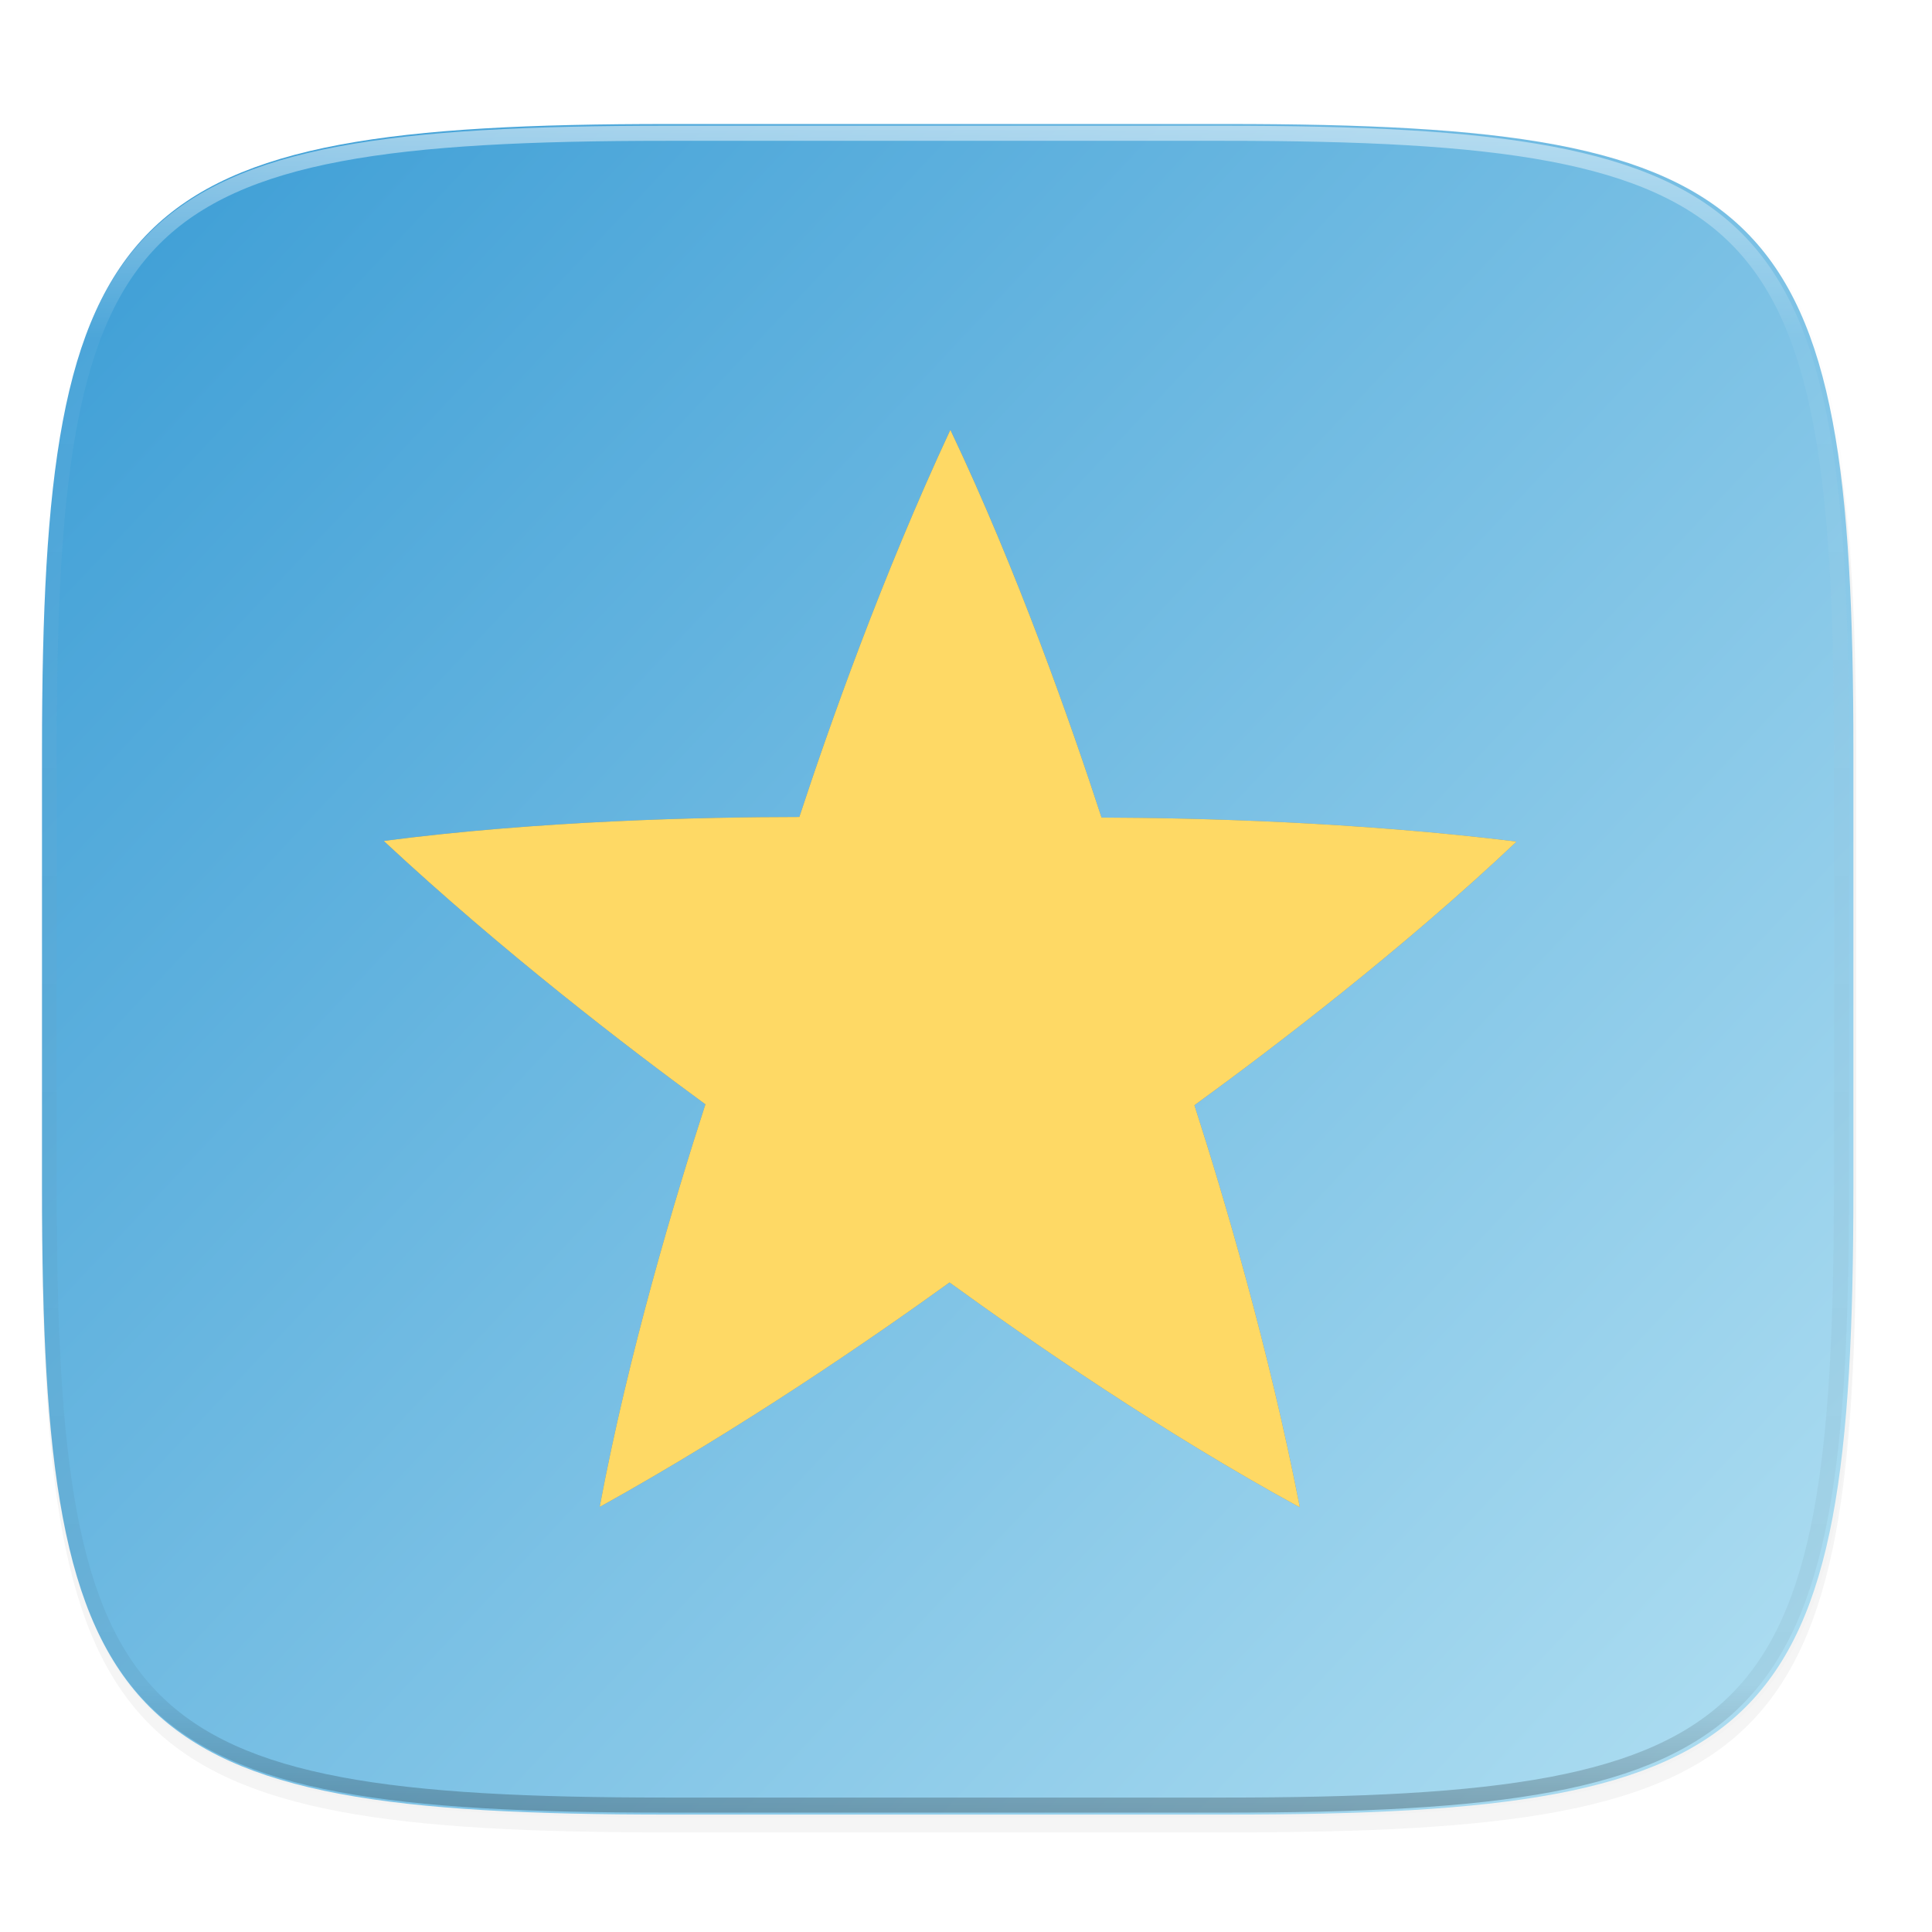 <svg width="256" height="256" version="1.1" viewBox="0 0 67.73 67.73" xmlns="http://www.w3.org/2000/svg" xmlns:xlink="http://www.w3.org/1999/xlink">
 <defs>
  <linearGradient id="linearGradient1108" x1="296" x2="296" y1="-212" y2="236" gradientUnits="userSpaceOnUse">
   <stop style="stop-color:#ffffff" offset="0"/>
   <stop style="stop-color:#ffffff;stop-opacity:.098" offset=".125"/>
   <stop style="stop-color:#000000;stop-opacity:.098" offset=".925"/>
   <stop style="stop-color:#000000;stop-opacity:.498" offset="1"/>
  </linearGradient>
  <clipPath id="clipPath1082-3-75">
   <path d="M 361.938,-212 C 507.235,-212 528,-191.287 528,-46.125 V 70.125 C 528,215.286 507.235,236 361.938,236 H 214.062 C 68.765,236 48,215.286 48,70.125 V -46.125 C 48,-191.287 68.765,-212 214.062,-212 Z" style="fill:#8c59d9"/>
  </clipPath>
  <linearGradient id="linearGradient1015" x1="24" x2="280" y1="36" y2="276" gradientTransform="matrix(.265 0 0 .265 -6.993 221.973)" gradientUnits="userSpaceOnUse">
   <stop style="stop-color:#369ad4" offset="0"/>
   <stop style="stop-color:#b6e2f3" offset="1"/>
  </linearGradient>
  <filter id="filter1040" x="-.02" y="-.03" width="1.046" height="1.05" style="color-interpolation-filters:sRGB">
   <feGaussianBlur stdDeviation="2.32"/>
  </filter>
  <filter id="filter4569" x="-.01" y="-.01" width="1.023" height="1.025" style="color-interpolation-filters:sRGB">
   <feGaussianBlur stdDeviation="1.16"/>
  </filter>
  <filter id="filter1820" x="-.05" y="-.05" width="1.094" height="1.098" style="color-interpolation-filters:sRGB">
   <feGaussianBlur stdDeviation=".273"/>
  </filter>
 </defs>
 <g transform="translate(0,-229.267)">
  <path transform="matrix(.265 0 0 .265 -1.8735229e-8 232.67)" d="m162.537 3.568c72.649 0 83.031 10.357 83.031 82.938v58.125c0 72.581-10.383 82.938-83.031 82.938h-73.937c-72.649 0-83.031-10.357-83.031-82.938v-58.125c0-72.581 10.383-82.938 83.031-82.938z" style="filter:url(#filter4569);opacity:.1"/>
  <path transform="matrix(.265 0 0 .265 -1.8735229e-8 232.67)" d="m162.537 5.568c72.649 0 83.031 10.357 83.031 82.938v58.125c0 72.581-10.383 82.938-83.031 82.938h-73.937c-72.649 0-83.031-10.357-83.031-82.938v-58.125c0-72.581 10.383-82.938 83.031-82.938z" style="filter:url(#filter1040);opacity:.2"/>
  <path d="m43.005 233.614c19.222 0 21.969 2.74 21.969 21.944v15.379c0 19.204-2.747 21.944-21.969 21.944h-19.563c-19.222 0-21.969-2.74-21.969-21.944v-15.379c0-19.204 2.747-21.944 21.969-21.944z" style="fill:url(#linearGradient1015)"/>
  <path d="m28.37 245.785-4.655 9.48v7.838c-0.654 0.766-1.368 1.537-2.113 2.282-2.448 2.448-5.192 4.589-7.028 5.201l-3.092-3.088-9.48 4.655v22.581h33.867v-42.011c-2.039-4.424-4.282-6.075-7.499-6.937zm-12.907 30.295c0.001-5.3e-4 0.003 5.3e-4 0.004 0-0.345 0.216-0.695 0.427-1.046 0.637 0.351-0.21 0.696-0.421 1.042-0.637zm-3.187 1.86c0.001-5.3e-4 0.003 5.3e-4 0.004 0-0.363 0.198-0.731 0.394-1.1 0.587 0.368-0.193 0.733-0.389 1.096-0.587z" style="fill-opacity:0;opacity:.05"/>
  <path transform="matrix(.132 0 0 .132 -4.877 261.66)" d="M 361.938,-212 C 507.235,-212 528,-191.287 528,-46.125 V 70.125 C 528,215.286 507.235,236 361.938,236 H 214.062 C 68.765,236 48,215.286 48,70.125 V -46.125 C 48,-191.287 68.765,-212 214.062,-212 Z" clip-path="url(#clipPath1082-3-75)" style="fill:none;opacity:.5;stroke-linecap:round;stroke-linejoin:round;stroke-width:8;stroke:url(#linearGradient1108)"/>
  <g transform="matrix(2.832,0,0,2.832,-762.465,513.379)" style="filter:url(#filter1820);opacity:.3" label="status">
   <path d="m281-95c-6.7e-4 0-1e-3 1.59e-4 -2e-3 0.001-1e-3 1.66e-4 -1e-3 9.99e-4 -1e-3 0.002-1e-3 5e-4 -1e-3 0.001-2e-3 0.002-1e-3 4.99e-4 -1e-3 4.99e-4 -2e-3 0.001-0.843 1.81-1.495 3.655-1.866 4.785-1.219 1e-3 -3.227 0.047-5.14 0.296-1.6e-4 6.66e-4 -3.3e-4 1e-3 3.4e-4 0.002-1.7e-4 0.001 6.6e-4 0.002 1e-3 0.002 1.7e-4 0.001 6.7e-4 0.002 1e-3 0.002 1.7e-4 0.001 3.3e-4 1e-3 6.7e-4 0.002 1.461 1.361 3.014 2.551 3.974 3.253-0.376 1.16-0.952 3.083-1.308 4.98 5e-4 3.33e-4 6.6e-4 5e-4 2e-3 0 1e-3 5e-4 2e-3 -1.67e-4 2e-3 -3.33e-4 1e-3 1.66e-4 2e-3 -1.67e-4 2e-3 -3.33e-4 1e-3 1.66e-4 1e-3 1.66e-4 2e-3 0 1.746-0.969 3.358-2.078 4.322-2.774 0.987 0.716 2.639 1.859 4.333 2.782 5e-4 -3.33e-4 5e-4 -9.99e-4 3.3e-4 -0.002 6.7e-4 -6.67e-4 3.4e-4 -0.002 3.4e-4 -0.002 5e-4 -1e-3 3.3e-4 -0.002 3.3e-4 -0.002 5e-4 -1e-3 6.7e-4 -0.001 6.7e-4 -0.002-0.382-1.96-0.939-3.836-1.303-4.968 0.986-0.717 2.583-1.935 3.984-3.26-1.7e-4 -5e-4 -5e-4 -1e-3 -2e-3 -0.001-5e-4 -1e-3 -1e-3 -1e-3 -2e-3 -0.001-6.7e-4 -6.66e-4 -2e-3 -9.99e-4 -2e-3 -0.001-6.7e-4 -6.66e-4 -6.7e-4 -0.001-1e-3 -0.002-1.982-0.243-3.938-0.292-5.127-0.296-0.378-1.159-1.042-3.054-1.87-4.797z"/>
  </g>
  <g transform="matrix(2.832,0,0,2.832,-762.465,513.379)" style="fill:#fed965" label="status">
   <path d="m281-95c-6.7e-4 0-1e-3 1.59e-4 -2e-3 0.001-1e-3 1.66e-4 -1e-3 9.99e-4 -1e-3 0.002-1e-3 5e-4 -1e-3 0.001-2e-3 0.002-1e-3 4.99e-4 -1e-3 4.99e-4 -2e-3 0.001-0.843 1.81-1.495 3.655-1.866 4.785-1.219 1e-3 -3.227 0.047-5.14 0.296-1.6e-4 6.66e-4 -3.3e-4 1e-3 3.4e-4 0.002-1.7e-4 0.001 6.6e-4 0.002 1e-3 0.002 1.7e-4 0.001 6.7e-4 0.002 1e-3 0.002 1.7e-4 0.001 3.3e-4 1e-3 6.7e-4 0.002 1.461 1.361 3.014 2.551 3.974 3.253-0.376 1.16-0.952 3.083-1.308 4.98 5e-4 3.33e-4 6.6e-4 5e-4 2e-3 0 1e-3 5e-4 2e-3 -1.67e-4 2e-3 -3.33e-4 1e-3 1.66e-4 2e-3 -1.67e-4 2e-3 -3.33e-4 1e-3 1.66e-4 1e-3 1.66e-4 2e-3 0 1.746-0.969 3.358-2.078 4.322-2.774 0.987 0.716 2.639 1.859 4.333 2.782 5e-4 -3.33e-4 5e-4 -9.99e-4 3.3e-4 -0.002 6.7e-4 -6.67e-4 3.4e-4 -0.002 3.4e-4 -0.002 5e-4 -1e-3 3.3e-4 -0.002 3.3e-4 -0.002 5e-4 -1e-3 6.7e-4 -0.001 6.7e-4 -0.002-0.382-1.96-0.939-3.836-1.303-4.968 0.986-0.717 2.583-1.935 3.984-3.26-1.7e-4 -5e-4 -5e-4 -1e-3 -2e-3 -0.001-5e-4 -1e-3 -1e-3 -1e-3 -2e-3 -0.001-6.7e-4 -6.66e-4 -2e-3 -9.99e-4 -2e-3 -0.001-6.7e-4 -6.66e-4 -6.7e-4 -0.001-1e-3 -0.002-1.982-0.243-3.938-0.292-5.127-0.296-0.378-1.159-1.042-3.054-1.87-4.797z" style="fill:#fed965"/>
  </g>
 </g>
</svg>

